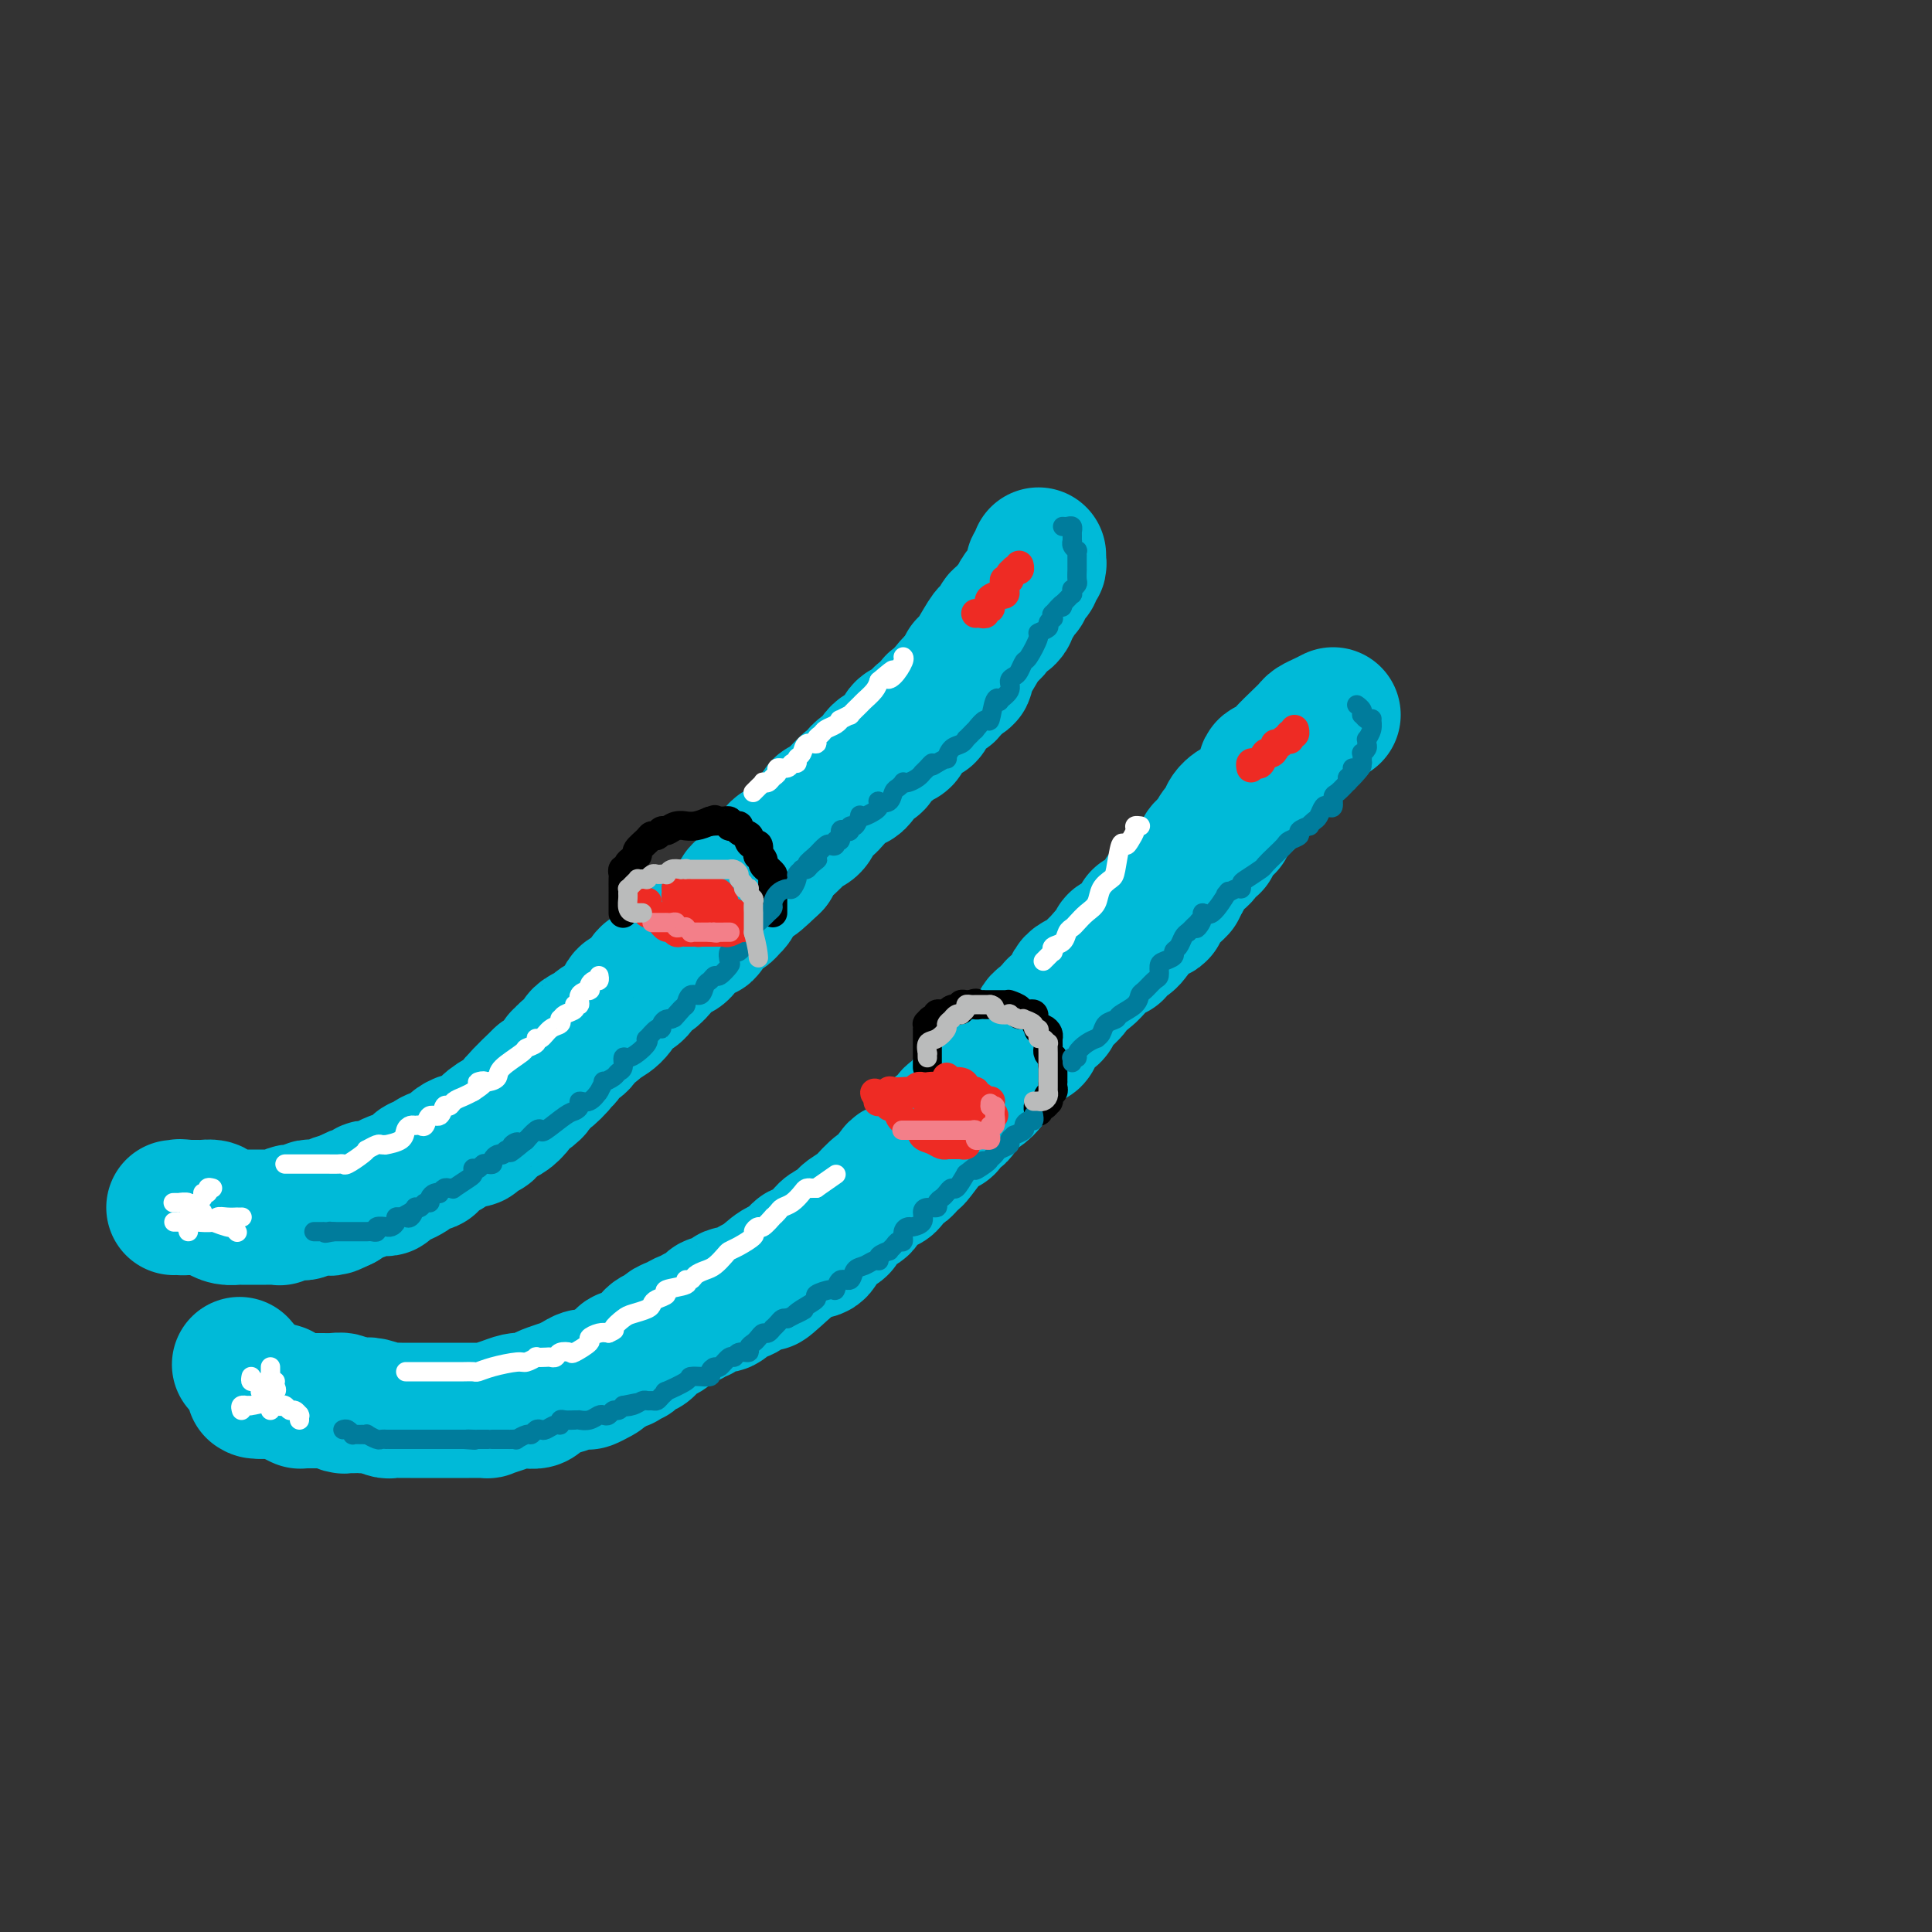 <svg viewBox='0 0 400 400' version='1.1' xmlns='http://www.w3.org/2000/svg' xmlns:xlink='http://www.w3.org/1999/xlink'><rect x="0" y="0" width="400" height="400" fill="#333333" stroke="none"/><g fill='none' stroke='#00BAD8' stroke-width='28' stroke-linecap='round' stroke-linejoin='round'><path d='M215,115c0.008,-0.081 0.016,-0.161 0,0c-0.016,0.161 -0.057,0.564 0,1c0.057,0.436 0.212,0.905 0,1c-0.212,0.095 -0.792,-0.183 -1,0c-0.208,0.183 -0.046,0.827 0,1c0.046,0.173 -0.025,-0.126 0,0c0.025,0.126 0.147,0.677 0,1c-0.147,0.323 -0.564,0.419 -1,1c-0.436,0.581 -0.891,1.647 -1,2c-0.109,0.353 0.129,-0.008 0,0c-0.129,0.008 -0.626,0.385 -1,1c-0.374,0.615 -0.625,1.470 -1,2c-0.375,0.530 -0.874,0.737 -1,1c-0.126,0.263 0.120,0.582 0,1c-0.120,0.418 -0.608,0.934 -1,1c-0.392,0.066 -0.690,-0.318 -1,0c-0.310,0.318 -0.633,1.340 -1,2c-0.367,0.660 -0.778,0.959 -1,1c-0.222,0.041 -0.255,-0.178 -1,1c-0.745,1.178 -2.203,3.751 -3,5c-0.797,1.249 -0.935,1.175 -1,1c-0.065,-0.175 -0.059,-0.449 0,0c0.059,0.449 0.170,1.621 0,2c-0.170,0.379 -0.620,-0.035 -1,0c-0.380,0.035 -0.690,0.517 -1,1'/><path d='M198,141c-2.825,4.219 -1.387,1.765 -1,1c0.387,-0.765 -0.277,0.158 -1,1c-0.723,0.842 -1.503,1.602 -2,2c-0.497,0.398 -0.709,0.435 -1,1c-0.291,0.565 -0.660,1.657 -1,2c-0.340,0.343 -0.652,-0.063 -1,0c-0.348,0.063 -0.732,0.594 -1,1c-0.268,0.406 -0.418,0.686 -1,1c-0.582,0.314 -1.594,0.662 -2,1c-0.406,0.338 -0.206,0.667 0,1c0.206,0.333 0.419,0.672 0,1c-0.419,0.328 -1.468,0.646 -2,1c-0.532,0.354 -0.546,0.743 -1,1c-0.454,0.257 -1.346,0.383 -2,1c-0.654,0.617 -1.068,1.725 -1,2c0.068,0.275 0.620,-0.283 0,0c-0.620,0.283 -2.410,1.405 -3,2c-0.590,0.595 0.021,0.661 0,1c-0.021,0.339 -0.674,0.951 -1,1c-0.326,0.049 -0.325,-0.464 -1,0c-0.675,0.464 -2.025,1.907 -3,3c-0.975,1.093 -1.575,1.837 -2,2c-0.425,0.163 -0.676,-0.256 -1,0c-0.324,0.256 -0.719,1.186 -1,2c-0.281,0.814 -0.446,1.512 -1,2c-0.554,0.488 -1.497,0.764 -2,1c-0.503,0.236 -0.566,0.431 -1,1c-0.434,0.569 -1.240,1.513 -2,2c-0.760,0.487 -1.474,0.516 -2,1c-0.526,0.484 -0.865,1.424 -1,2c-0.135,0.576 -0.068,0.788 0,1'/><path d='M160,179c-6.239,6.014 -2.837,2.049 -2,1c0.837,-1.049 -0.889,0.818 -2,2c-1.111,1.182 -1.605,1.678 -2,2c-0.395,0.322 -0.691,0.470 -1,1c-0.309,0.530 -0.630,1.442 -1,2c-0.370,0.558 -0.789,0.761 -1,1c-0.211,0.239 -0.214,0.515 -1,1c-0.786,0.485 -2.356,1.181 -3,2c-0.644,0.819 -0.361,1.763 -1,2c-0.639,0.237 -2.201,-0.232 -3,0c-0.799,0.232 -0.834,1.167 -1,2c-0.166,0.833 -0.463,1.565 -1,2c-0.537,0.435 -1.312,0.572 -2,1c-0.688,0.428 -1.287,1.148 -2,2c-0.713,0.852 -1.538,1.837 -2,2c-0.462,0.163 -0.559,-0.497 -1,0c-0.441,0.497 -1.225,2.150 -2,3c-0.775,0.850 -1.541,0.896 -2,1c-0.459,0.104 -0.613,0.265 -1,1c-0.387,0.735 -1.008,2.042 -2,3c-0.992,0.958 -2.354,1.565 -3,2c-0.646,0.435 -0.577,0.697 -1,1c-0.423,0.303 -1.338,0.645 -2,1c-0.662,0.355 -1.072,0.722 -1,1c0.072,0.278 0.625,0.468 0,1c-0.625,0.532 -2.426,1.408 -3,2c-0.574,0.592 0.081,0.902 0,1c-0.081,0.098 -0.898,-0.015 -1,0c-0.102,0.015 0.511,0.158 0,1c-0.511,0.842 -2.146,2.383 -3,3c-0.854,0.617 -0.927,0.308 -1,0'/><path d='M112,223c-7.853,7.440 -3.485,4.040 -2,3c1.485,-1.040 0.086,0.280 -1,1c-1.086,0.720 -1.858,0.841 -2,1c-0.142,0.159 0.346,0.357 0,1c-0.346,0.643 -1.525,1.730 -2,2c-0.475,0.270 -0.245,-0.278 -1,0c-0.755,0.278 -2.495,1.380 -3,2c-0.505,0.620 0.226,0.758 0,1c-0.226,0.242 -1.408,0.590 -2,1c-0.592,0.410 -0.595,0.884 -1,1c-0.405,0.116 -1.213,-0.124 -2,0c-0.787,0.124 -1.554,0.612 -2,1c-0.446,0.388 -0.571,0.678 -1,1c-0.429,0.322 -1.162,0.678 -2,1c-0.838,0.322 -1.782,0.611 -2,1c-0.218,0.389 0.288,0.879 0,1c-0.288,0.121 -1.371,-0.126 -2,0c-0.629,0.126 -0.803,0.625 -1,1c-0.197,0.375 -0.416,0.626 -1,1c-0.584,0.374 -1.533,0.871 -2,1c-0.467,0.129 -0.454,-0.109 -1,0c-0.546,0.109 -1.652,0.565 -2,1c-0.348,0.435 0.061,0.847 0,1c-0.061,0.153 -0.594,0.045 -1,0c-0.406,-0.045 -0.685,-0.027 -1,0c-0.315,0.027 -0.665,0.063 -1,0c-0.335,-0.063 -0.653,-0.224 -1,0c-0.347,0.224 -0.722,0.833 -1,1c-0.278,0.167 -0.460,-0.109 -1,0c-0.540,0.109 -1.440,0.603 -2,1c-0.560,0.397 -0.780,0.699 -1,1'/><path d='M71,249c-4.510,2.182 -1.786,0.637 -1,0c0.786,-0.637 -0.367,-0.367 -1,0c-0.633,0.367 -0.747,0.829 -1,1c-0.253,0.171 -0.645,0.050 -1,0c-0.355,-0.050 -0.674,-0.027 -1,0c-0.326,0.027 -0.661,0.060 -1,0c-0.339,-0.060 -0.683,-0.212 -1,0c-0.317,0.212 -0.609,0.788 -1,1c-0.391,0.212 -0.883,0.061 -1,0c-0.117,-0.061 0.141,-0.030 0,0c-0.141,0.030 -0.682,0.061 -1,0c-0.318,-0.061 -0.414,-0.212 -1,0c-0.586,0.212 -1.663,0.789 -2,1c-0.337,0.211 0.066,0.057 0,0c-0.066,-0.057 -0.600,-0.015 -1,0c-0.400,0.015 -0.666,0.004 -1,0c-0.334,-0.004 -0.737,-0.001 -1,0c-0.263,0.001 -0.386,0.000 -1,0c-0.614,-0.000 -1.720,-0.000 -2,0c-0.280,0.000 0.266,-0.000 0,0c-0.266,0.000 -1.345,0.001 -2,0c-0.655,-0.001 -0.886,-0.003 -1,0c-0.114,0.003 -0.109,0.011 0,0c0.109,-0.011 0.324,-0.041 0,0c-0.324,0.041 -1.185,0.155 -2,0c-0.815,-0.155 -1.583,-0.577 -2,-1c-0.417,-0.423 -0.483,-0.845 -1,-1c-0.517,-0.155 -1.485,-0.042 -2,0c-0.515,0.042 -0.576,0.012 -1,0c-0.424,-0.012 -1.212,-0.006 -2,0'/><path d='M39,250c-3.101,-0.309 -1.353,-0.083 -1,0c0.353,0.083 -0.689,0.022 -1,0c-0.311,-0.022 0.109,-0.006 0,0c-0.109,0.006 -0.745,0.002 -1,0c-0.255,-0.002 -0.127,-0.001 0,0'/><path d='M276,148c-0.639,0.329 -1.277,0.658 -2,1c-0.723,0.342 -1.530,0.697 -2,1c-0.470,0.303 -0.604,0.553 -1,1c-0.396,0.447 -1.055,1.089 -2,2c-0.945,0.911 -2.176,2.091 -3,3c-0.824,0.909 -1.242,1.549 -2,2c-0.758,0.451 -1.857,0.715 -2,1c-0.143,0.285 0.670,0.592 0,2c-0.670,1.408 -2.822,3.915 -4,5c-1.178,1.085 -1.381,0.746 -2,1c-0.619,0.254 -1.653,1.101 -2,2c-0.347,0.899 -0.006,1.849 0,2c0.006,0.151 -0.323,-0.496 -1,0c-0.677,0.496 -1.702,2.136 -2,3c-0.298,0.864 0.131,0.953 0,1c-0.131,0.047 -0.822,0.054 -1,0c-0.178,-0.054 0.159,-0.168 0,0c-0.159,0.168 -0.812,0.619 -1,1c-0.188,0.381 0.091,0.692 0,1c-0.091,0.308 -0.550,0.612 -1,1c-0.450,0.388 -0.891,0.861 -1,1c-0.109,0.139 0.115,-0.056 0,0c-0.115,0.056 -0.569,0.361 -1,1c-0.431,0.639 -0.837,1.611 -1,2c-0.163,0.389 -0.081,0.194 0,0'/><path d='M245,182c-4.912,5.646 -1.693,2.760 -1,2c0.693,-0.760 -1.142,0.604 -2,1c-0.858,0.396 -0.740,-0.177 -1,0c-0.260,0.177 -0.897,1.105 -1,2c-0.103,0.895 0.327,1.759 0,2c-0.327,0.241 -1.410,-0.140 -2,0c-0.590,0.140 -0.685,0.802 -1,1c-0.315,0.198 -0.848,-0.068 -1,0c-0.152,0.068 0.079,0.471 0,1c-0.079,0.529 -0.468,1.183 -1,2c-0.532,0.817 -1.207,1.795 -2,2c-0.793,0.205 -1.703,-0.364 -2,0c-0.297,0.364 0.020,1.659 0,2c-0.020,0.341 -0.376,-0.274 -1,0c-0.624,0.274 -1.516,1.436 -2,2c-0.484,0.564 -0.559,0.531 -1,1c-0.441,0.469 -1.249,1.439 -2,2c-0.751,0.561 -1.444,0.714 -2,1c-0.556,0.286 -0.976,0.707 -1,1c-0.024,0.293 0.349,0.460 0,1c-0.349,0.540 -1.421,1.454 -2,2c-0.579,0.546 -0.666,0.723 -1,1c-0.334,0.277 -0.917,0.655 -1,1c-0.083,0.345 0.333,0.656 0,1c-0.333,0.344 -1.414,0.721 -2,1c-0.586,0.279 -0.676,0.460 -1,1c-0.324,0.540 -0.882,1.440 -1,2c-0.118,0.560 0.206,0.779 0,1c-0.206,0.221 -0.940,0.444 -2,1c-1.060,0.556 -2.446,1.445 -3,2c-0.554,0.555 -0.277,0.778 0,1'/><path d='M209,219c-5.682,6.140 -1.889,2.988 -1,2c0.889,-0.988 -1.128,0.186 -2,1c-0.872,0.814 -0.601,1.268 -1,2c-0.399,0.732 -1.469,1.741 -2,2c-0.531,0.259 -0.523,-0.234 -1,0c-0.477,0.234 -1.438,1.195 -2,2c-0.562,0.805 -0.724,1.456 -1,2c-0.276,0.544 -0.666,0.982 -1,1c-0.334,0.018 -0.611,-0.383 -1,0c-0.389,0.383 -0.888,1.552 -1,2c-0.112,0.448 0.163,0.175 0,0c-0.163,-0.175 -0.765,-0.253 -2,1c-1.235,1.253 -3.104,3.838 -4,5c-0.896,1.162 -0.817,0.902 -1,1c-0.183,0.098 -0.626,0.555 -1,1c-0.374,0.445 -0.679,0.876 -1,1c-0.321,0.124 -0.657,-0.061 -1,0c-0.343,0.061 -0.692,0.369 -1,1c-0.308,0.631 -0.576,1.586 -1,2c-0.424,0.414 -1.003,0.287 -2,1c-0.997,0.713 -2.413,2.267 -3,3c-0.587,0.733 -0.346,0.643 -1,1c-0.654,0.357 -2.203,1.159 -3,2c-0.797,0.841 -0.841,1.722 -1,2c-0.159,0.278 -0.431,-0.045 -1,0c-0.569,0.045 -1.433,0.459 -2,1c-0.567,0.541 -0.837,1.208 -1,2c-0.163,0.792 -0.219,1.707 -1,2c-0.781,0.293 -2.287,-0.037 -3,0c-0.713,0.037 -0.632,0.439 -1,1c-0.368,0.561 -1.184,1.280 -2,2'/><path d='M163,262c-7.477,6.851 -3.168,2.479 -2,1c1.168,-1.479 -0.803,-0.066 -2,1c-1.197,1.066 -1.620,1.786 -2,2c-0.380,0.214 -0.717,-0.079 -1,0c-0.283,0.079 -0.514,0.529 -1,1c-0.486,0.471 -1.228,0.961 -2,1c-0.772,0.039 -1.572,-0.374 -2,0c-0.428,0.374 -0.482,1.535 -1,2c-0.518,0.465 -1.501,0.234 -2,0c-0.499,-0.234 -0.514,-0.470 -1,0c-0.486,0.470 -1.442,1.646 -2,2c-0.558,0.354 -0.717,-0.113 -1,0c-0.283,0.113 -0.688,0.805 -1,1c-0.312,0.195 -0.530,-0.106 -1,0c-0.470,0.106 -1.191,0.620 -2,1c-0.809,0.380 -1.704,0.628 -2,1c-0.296,0.372 0.007,0.869 0,1c-0.007,0.131 -0.326,-0.106 -1,0c-0.674,0.106 -1.704,0.553 -2,1c-0.296,0.447 0.142,0.894 0,1c-0.142,0.106 -0.864,-0.129 -1,0c-0.136,0.129 0.314,0.622 0,1c-0.314,0.378 -1.391,0.641 -2,1c-0.609,0.359 -0.750,0.813 -1,1c-0.250,0.187 -0.609,0.106 -1,0c-0.391,-0.106 -0.815,-0.235 -1,0c-0.185,0.235 -0.132,0.836 0,1c0.132,0.164 0.343,-0.110 0,0c-0.343,0.110 -1.241,0.603 -2,1c-0.759,0.397 -1.380,0.699 -2,1'/><path d='M125,284c-6.071,3.627 -2.248,1.694 -1,1c1.248,-0.694 -0.080,-0.148 -1,0c-0.920,0.148 -1.433,-0.101 -2,0c-0.567,0.101 -1.188,0.552 -2,1c-0.812,0.448 -1.813,0.894 -2,1c-0.187,0.106 0.441,-0.129 0,0c-0.441,0.129 -1.952,0.622 -3,1c-1.048,0.378 -1.634,0.640 -2,1c-0.366,0.360 -0.513,0.818 -1,1c-0.487,0.182 -1.316,0.087 -2,0c-0.684,-0.087 -1.223,-0.167 -2,0c-0.777,0.167 -1.791,0.581 -3,1c-1.209,0.419 -2.613,0.844 -3,1c-0.387,0.156 0.243,0.042 0,0c-0.243,-0.042 -1.360,-0.011 -2,0c-0.640,0.011 -0.803,0.003 -1,0c-0.197,-0.003 -0.427,-0.001 -1,0c-0.573,0.001 -1.487,0.000 -2,0c-0.513,-0.000 -0.624,-0.000 -1,0c-0.376,0.000 -1.018,0.000 -2,0c-0.982,-0.000 -2.305,0.000 -3,0c-0.695,-0.000 -0.764,-0.000 -1,0c-0.236,0.000 -0.639,0.000 -1,0c-0.361,-0.000 -0.678,-0.000 -1,0c-0.322,0.000 -0.648,0.001 -1,0c-0.352,-0.001 -0.731,-0.004 -1,0c-0.269,0.004 -0.428,0.015 -1,0c-0.572,-0.015 -1.555,-0.056 -2,0c-0.445,0.056 -0.351,0.207 -1,0c-0.649,-0.207 -2.043,-0.774 -3,-1c-0.957,-0.226 -1.479,-0.113 -2,0'/><path d='M75,291c-4.433,-0.150 -2.515,-0.026 -2,0c0.515,0.026 -0.372,-0.046 -1,0c-0.628,0.046 -0.995,0.208 -1,0c-0.005,-0.208 0.353,-0.788 0,-1c-0.353,-0.212 -1.418,-0.057 -2,0c-0.582,0.057 -0.681,0.015 -1,0c-0.319,-0.015 -0.859,-0.004 -1,0c-0.141,0.004 0.117,0.001 0,0c-0.117,-0.001 -0.609,-0.000 -1,0c-0.391,0.000 -0.679,-0.000 -1,0c-0.321,0.000 -0.673,0.001 -1,0c-0.327,-0.001 -0.629,-0.003 -1,0c-0.371,0.003 -0.811,0.011 -1,0c-0.189,-0.011 -0.128,-0.041 0,0c0.128,0.041 0.323,0.155 0,0c-0.323,-0.155 -1.162,-0.577 -2,-1c-0.838,-0.423 -1.674,-0.845 -2,-1c-0.326,-0.155 -0.143,-0.041 0,0c0.143,0.041 0.246,0.011 0,0c-0.246,-0.011 -0.840,-0.003 -1,0c-0.160,0.003 0.115,0.001 0,0c-0.115,-0.001 -0.619,-0.000 -1,0c-0.381,0.000 -0.638,0.000 -1,0c-0.362,-0.000 -0.828,-0.000 -1,0c-0.172,0.000 -0.049,0.000 0,0c0.049,-0.000 0.025,-0.000 0,0'/><path d='M54,288c-3.175,-0.463 -0.613,-0.121 0,0c0.613,0.121 -0.722,0.022 -1,0c-0.278,-0.022 0.502,0.032 0,-1c-0.502,-1.032 -2.286,-3.152 -3,-4c-0.714,-0.848 -0.357,-0.424 0,0'/></g>
<g fill='none' stroke='#000000' stroke-width='6' stroke-linecap='round' stroke-linejoin='round'><path d='M129,189c0.000,0.089 0.000,0.178 0,0c-0.000,-0.178 -0.000,-0.621 0,-1c0.000,-0.379 0.000,-0.692 0,-1c-0.000,-0.308 -0.000,-0.611 0,-1c0.000,-0.389 0.000,-0.863 0,-1c-0.000,-0.137 -0.001,0.065 0,0c0.001,-0.065 0.004,-0.395 0,-1c-0.004,-0.605 -0.016,-1.486 0,-2c0.016,-0.514 0.059,-0.663 0,-1c-0.059,-0.337 -0.222,-0.864 0,-1c0.222,-0.136 0.828,0.119 1,0c0.172,-0.119 -0.091,-0.613 0,-1c0.091,-0.387 0.535,-0.668 1,-1c0.465,-0.332 0.951,-0.715 1,-1c0.049,-0.285 -0.337,-0.473 0,-1c0.337,-0.527 1.399,-1.394 2,-2c0.601,-0.606 0.741,-0.951 1,-1c0.259,-0.049 0.638,0.197 1,0c0.362,-0.197 0.709,-0.838 1,-1c0.291,-0.162 0.528,0.153 1,0c0.472,-0.153 1.179,-0.776 2,-1c0.821,-0.224 1.756,-0.050 2,0c0.244,0.050 -0.204,-0.025 0,0c0.204,0.025 1.058,0.150 2,0c0.942,-0.150 1.971,-0.575 3,-1'/><path d='M147,170c1.984,-0.619 0.445,-0.167 0,0c-0.445,0.167 0.206,0.048 1,0c0.794,-0.048 1.732,-0.027 2,0c0.268,0.027 -0.134,0.059 0,0c0.134,-0.059 0.804,-0.209 1,0c0.196,0.209 -0.083,0.777 0,1c0.083,0.223 0.529,0.101 1,0c0.471,-0.101 0.966,-0.180 1,0c0.034,0.180 -0.394,0.621 0,1c0.394,0.379 1.608,0.698 2,1c0.392,0.302 -0.040,0.588 0,1c0.040,0.412 0.551,0.951 1,1c0.449,0.049 0.837,-0.390 1,0c0.163,0.390 0.100,1.611 0,2c-0.100,0.389 -0.238,-0.054 0,0c0.238,0.054 0.852,0.606 1,1c0.148,0.394 -0.171,0.629 0,1c0.171,0.371 0.830,0.878 1,1c0.170,0.122 -0.151,-0.140 0,0c0.151,0.140 0.772,0.683 1,1c0.228,0.317 0.061,0.410 0,1c-0.061,0.590 -0.016,1.678 0,2c0.016,0.322 0.004,-0.121 0,0c-0.004,0.121 -0.001,0.806 0,1c0.001,0.194 0.000,-0.103 0,0c-0.000,0.103 -0.000,0.605 0,1c0.000,0.395 0.000,0.683 0,1c-0.000,0.317 -0.000,0.662 0,1c0.000,0.338 0.000,0.669 0,1'/><path d='M192,221c0.000,-0.343 0.000,-0.687 0,-1c-0.000,-0.313 -0.000,-0.596 0,-1c0.000,-0.404 0.000,-0.931 0,-1c-0.000,-0.069 -0.000,0.319 0,0c0.000,-0.319 0.000,-1.343 0,-2c-0.000,-0.657 -0.000,-0.945 0,-1c0.000,-0.055 0.000,0.125 0,0c-0.000,-0.125 -0.001,-0.554 0,-1c0.001,-0.446 0.003,-0.908 0,-1c-0.003,-0.092 -0.011,0.187 0,0c0.011,-0.187 0.041,-0.838 0,-1c-0.041,-0.162 -0.152,0.167 0,0c0.152,-0.167 0.566,-0.830 1,-1c0.434,-0.170 0.886,0.151 1,0c0.114,-0.151 -0.110,-0.776 0,-1c0.110,-0.224 0.554,-0.046 1,0c0.446,0.046 0.894,-0.039 1,0c0.106,0.039 -0.130,0.203 0,0c0.130,-0.203 0.626,-0.772 1,-1c0.374,-0.228 0.625,-0.113 1,0c0.375,0.113 0.874,0.226 1,0c0.126,-0.226 -0.120,-0.792 0,-1c0.120,-0.208 0.606,-0.060 1,0c0.394,0.060 0.697,0.030 1,0'/><path d='M201,208c1.571,-0.619 0.998,-0.166 1,0c0.002,0.166 0.578,0.044 1,0c0.422,-0.044 0.690,-0.012 1,0c0.310,0.012 0.661,0.003 1,0c0.339,-0.003 0.666,-0.001 1,0c0.334,0.001 0.676,-0.001 1,0c0.324,0.001 0.630,0.003 1,0c0.370,-0.003 0.802,-0.011 1,0c0.198,0.011 0.161,0.041 0,0c-0.161,-0.041 -0.447,-0.154 0,0c0.447,0.154 1.626,0.576 2,1c0.374,0.424 -0.058,0.849 0,1c0.058,0.151 0.604,0.027 1,0c0.396,-0.027 0.641,0.043 1,0c0.359,-0.043 0.832,-0.200 1,0c0.168,0.200 0.030,0.758 0,1c-0.030,0.242 0.047,0.169 0,0c-0.047,-0.169 -0.219,-0.435 0,0c0.219,0.435 0.829,1.570 1,2c0.171,0.430 -0.098,0.154 0,0c0.098,-0.154 0.562,-0.186 1,0c0.438,0.186 0.849,0.589 1,1c0.151,0.411 0.041,0.831 0,1c-0.041,0.169 -0.012,0.087 0,0c0.012,-0.087 0.006,-0.178 0,0c-0.006,0.178 -0.012,0.625 0,1c0.012,0.375 0.042,0.678 0,1c-0.042,0.322 -0.155,0.663 0,1c0.155,0.337 0.577,0.668 1,1'/><path d='M218,219c0.619,1.551 0.166,0.927 0,1c-0.166,0.073 -0.044,0.842 0,1c0.044,0.158 0.012,-0.294 0,0c-0.012,0.294 -0.002,1.336 0,2c0.002,0.664 -0.003,0.951 0,1c0.003,0.049 0.015,-0.141 0,0c-0.015,0.141 -0.056,0.611 0,1c0.056,0.389 0.208,0.697 0,1c-0.208,0.303 -0.778,0.602 -1,1c-0.222,0.398 -0.098,0.895 0,1c0.098,0.105 0.170,-0.182 0,0c-0.170,0.182 -0.581,0.833 -1,1c-0.419,0.167 -0.844,-0.151 -1,0c-0.156,0.151 -0.042,0.771 0,1c0.042,0.229 0.012,0.065 0,0c-0.012,-0.065 -0.006,-0.033 0,0'/></g>
<g fill='none' stroke='#FFFFFF' stroke-width='4' stroke-linecap='round' stroke-linejoin='round'><path d='M52,285c-0.083,0.445 -0.167,0.890 0,1c0.167,0.110 0.584,-0.116 1,0c0.416,0.116 0.833,0.575 1,1c0.167,0.425 0.086,0.817 0,1c-0.086,0.183 -0.177,0.158 0,0c0.177,-0.158 0.621,-0.448 1,0c0.379,0.448 0.693,1.636 1,2c0.307,0.364 0.607,-0.095 1,0c0.393,0.095 0.879,0.742 1,1c0.121,0.258 -0.121,0.125 0,0c0.121,-0.125 0.607,-0.244 1,0c0.393,0.244 0.694,0.849 1,1c0.306,0.151 0.618,-0.152 1,0c0.382,0.152 0.834,0.759 1,1c0.166,0.241 0.044,0.116 0,0c-0.044,-0.116 -0.012,-0.224 0,0c0.012,0.224 0.003,0.778 0,1c-0.003,0.222 -0.002,0.111 0,0'/><path d='M50,292c-0.123,-0.422 -0.246,-0.845 0,-1c0.246,-0.155 0.863,-0.043 1,0c0.137,0.043 -0.204,0.018 0,0c0.204,-0.018 0.952,-0.028 1,0c0.048,0.028 -0.604,0.096 0,0c0.604,-0.096 2.463,-0.355 3,-1c0.537,-0.645 -0.248,-1.676 0,-2c0.248,-0.324 1.530,0.057 2,0c0.470,-0.057 0.126,-0.554 0,-1c-0.126,-0.446 -0.036,-0.842 0,-1c0.036,-0.158 0.018,-0.079 0,0'/><path d='M56,283c0.000,0.295 0.000,0.590 0,1c0.000,0.410 0.000,0.936 0,1c0.000,0.064 0.000,-0.333 0,0c-0.000,0.333 0.000,1.394 0,2c0.000,0.606 -0.000,0.755 0,1c0.000,0.245 0.000,0.587 0,1c0.000,0.413 0.000,0.899 0,1c0.000,0.101 -0.000,-0.183 0,0c0.000,0.183 -0.000,0.833 0,1c0.000,0.167 0.000,-0.147 0,0c-0.000,0.147 0.000,0.756 0,1c0.000,0.244 0.000,0.122 0,0'/><path d='M36,249c-0.130,0.002 -0.259,0.005 0,0c0.259,-0.005 0.908,-0.016 1,0c0.092,0.016 -0.373,0.060 0,0c0.373,-0.060 1.584,-0.225 2,0c0.416,0.225 0.039,0.839 0,1c-0.039,0.161 0.262,-0.129 1,0c0.738,0.129 1.914,0.679 2,1c0.086,0.321 -0.919,0.412 0,1c0.919,0.588 3.762,1.673 5,2c1.238,0.327 0.872,-0.104 1,0c0.128,0.104 0.751,0.744 1,1c0.249,0.256 0.125,0.128 0,0'/><path d='M44,246c-0.458,-0.118 -0.915,-0.236 -1,0c-0.085,0.236 0.203,0.825 0,1c-0.203,0.175 -0.895,-0.066 -1,0c-0.105,0.066 0.378,0.438 0,1c-0.378,0.562 -1.618,1.313 -2,2c-0.382,0.687 0.094,1.308 0,2c-0.094,0.692 -0.757,1.453 -1,2c-0.243,0.547 -0.065,0.878 0,1c0.065,0.122 0.019,0.035 0,0c-0.019,-0.035 -0.009,-0.017 0,0'/><path d='M36,253c0.512,0.001 1.023,0.001 1,0c-0.023,-0.001 -0.582,-0.004 0,0c0.582,0.004 2.305,0.015 3,0c0.695,-0.015 0.362,-0.057 1,0c0.638,0.057 2.247,0.211 3,0c0.753,-0.211 0.650,-0.789 1,-1c0.350,-0.211 1.152,-0.057 2,0c0.848,0.057 1.743,0.015 2,0c0.257,-0.015 -0.123,-0.004 0,0c0.123,0.004 0.749,0.001 1,0c0.251,-0.001 0.125,-0.001 0,0'/></g>
<g fill='none' stroke='#007C9C' stroke-width='4' stroke-linecap='round' stroke-linejoin='round'><path d='M71,296c0.304,-0.113 0.607,-0.226 1,0c0.393,0.226 0.875,0.793 1,1c0.125,0.207 -0.106,0.056 0,0c0.106,-0.056 0.548,-0.016 1,0c0.452,0.016 0.912,0.008 1,0c0.088,-0.008 -0.198,-0.016 0,0c0.198,0.016 0.880,0.057 1,0c0.120,-0.057 -0.322,-0.211 0,0c0.322,0.211 1.409,0.789 2,1c0.591,0.211 0.688,0.057 1,0c0.312,-0.057 0.839,-0.015 1,0c0.161,0.015 -0.045,0.004 0,0c0.045,-0.004 0.342,-0.001 1,0c0.658,0.001 1.678,0.000 2,0c0.322,-0.000 -0.054,-0.000 0,0c0.054,0.000 0.539,0.000 1,0c0.461,-0.000 0.897,-0.000 1,0c0.103,0.000 -0.126,0.000 0,0c0.126,-0.000 0.608,-0.000 1,0c0.392,0.000 0.693,0.000 1,0c0.307,-0.000 0.621,-0.000 1,0c0.379,0.000 0.822,0.000 1,0c0.178,-0.000 0.089,-0.000 0,0c-0.089,0.000 -0.179,0.000 0,0c0.179,-0.000 0.627,-0.000 1,0c0.373,0.000 0.672,0.000 1,0c0.328,-0.000 0.684,-0.000 1,0c0.316,0.000 0.593,0.000 1,0c0.407,-0.000 0.944,-0.000 1,0c0.056,0.000 -0.370,0.000 0,0c0.370,-0.000 1.534,-0.000 2,0c0.466,0.000 0.233,0.000 0,0'/><path d='M96,298c4.052,0.309 1.680,0.083 1,0c-0.680,-0.083 0.330,-0.022 1,0c0.670,0.022 1.001,0.006 1,0c-0.001,-0.006 -0.333,-0.002 0,0c0.333,0.002 1.332,0.000 2,0c0.668,-0.000 1.005,-0.000 1,0c-0.005,0.000 -0.351,-0.000 0,0c0.351,0.000 1.399,0.001 2,0c0.601,-0.001 0.756,-0.004 1,0c0.244,0.004 0.576,0.016 1,0c0.424,-0.016 0.940,-0.061 1,0c0.060,0.061 -0.334,0.226 0,0c0.334,-0.226 1.398,-0.844 2,-1c0.602,-0.156 0.742,0.150 1,0c0.258,-0.150 0.633,-0.757 1,-1c0.367,-0.243 0.725,-0.121 1,0c0.275,0.121 0.468,0.243 1,0c0.532,-0.243 1.403,-0.850 2,-1c0.597,-0.150 0.921,0.156 1,0c0.079,-0.156 -0.085,-0.774 0,-1c0.085,-0.226 0.421,-0.060 1,0c0.579,0.060 1.402,0.012 2,0c0.598,-0.012 0.972,0.011 1,0c0.028,-0.011 -0.291,-0.054 0,0c0.291,0.054 1.191,0.207 2,0c0.809,-0.207 1.526,-0.773 2,-1c0.474,-0.227 0.704,-0.116 1,0c0.296,0.116 0.657,0.237 1,0c0.343,-0.237 0.669,-0.833 1,-1c0.331,-0.167 0.666,0.095 1,0c0.334,-0.095 0.667,-0.548 1,-1'/><path d='M129,291c5.300,-1.099 2.050,-0.347 1,0c-1.050,0.347 0.100,0.290 1,0c0.900,-0.290 1.550,-0.812 2,-1c0.450,-0.188 0.700,-0.040 1,0c0.300,0.040 0.651,-0.026 1,0c0.349,0.026 0.697,0.144 1,0c0.303,-0.144 0.562,-0.550 1,-1c0.438,-0.450 1.054,-0.944 1,-1c-0.054,-0.056 -0.777,0.324 0,0c0.777,-0.324 3.053,-1.354 4,-2c0.947,-0.646 0.564,-0.908 1,-1c0.436,-0.092 1.689,-0.015 2,0c0.311,0.015 -0.321,-0.032 0,0c0.321,0.032 1.595,0.144 2,0c0.405,-0.144 -0.060,-0.545 0,-1c0.060,-0.455 0.645,-0.963 1,-1c0.355,-0.037 0.481,0.397 1,0c0.519,-0.397 1.431,-1.626 2,-2c0.569,-0.374 0.797,0.107 1,0c0.203,-0.107 0.383,-0.802 1,-1c0.617,-0.198 1.671,0.101 2,0c0.329,-0.101 -0.067,-0.600 0,-1c0.067,-0.400 0.596,-0.700 1,-1c0.404,-0.300 0.682,-0.602 1,-1c0.318,-0.398 0.677,-0.894 1,-1c0.323,-0.106 0.611,0.178 1,0c0.389,-0.178 0.878,-0.818 1,-1c0.122,-0.182 -0.122,0.096 0,0c0.122,-0.096 0.610,-0.564 1,-1c0.390,-0.436 0.683,-0.839 1,-1c0.317,-0.161 0.659,-0.081 1,0'/><path d='M163,273c5.704,-2.980 2.964,-1.430 2,-1c-0.964,0.430 -0.154,-0.261 1,-1c1.154,-0.739 2.651,-1.527 3,-2c0.349,-0.473 -0.449,-0.633 0,-1c0.449,-0.367 2.147,-0.942 3,-1c0.853,-0.058 0.861,0.402 1,0c0.139,-0.402 0.408,-1.667 1,-2c0.592,-0.333 1.508,0.265 2,0c0.492,-0.265 0.561,-1.394 1,-2c0.439,-0.606 1.250,-0.688 2,-1c0.750,-0.312 1.440,-0.853 2,-1c0.560,-0.147 0.990,0.102 1,0c0.010,-0.102 -0.401,-0.553 0,-1c0.401,-0.447 1.614,-0.888 2,-1c0.386,-0.112 -0.055,0.107 0,0c0.055,-0.107 0.607,-0.540 1,-1c0.393,-0.460 0.629,-0.946 1,-1c0.371,-0.054 0.878,0.323 1,0c0.122,-0.323 -0.139,-1.347 0,-2c0.139,-0.653 0.680,-0.935 1,-1c0.320,-0.065 0.419,0.089 1,0c0.581,-0.089 1.643,-0.419 2,-1c0.357,-0.581 0.008,-1.413 0,-2c-0.008,-0.587 0.327,-0.931 1,-1c0.673,-0.069 1.686,0.135 2,0c0.314,-0.135 -0.071,-0.608 0,-1c0.071,-0.392 0.599,-0.702 1,-1c0.401,-0.298 0.674,-0.585 1,-1c0.326,-0.415 0.703,-0.958 1,-1c0.297,-0.042 0.513,0.417 1,0c0.487,-0.417 1.243,-1.708 2,-3'/><path d='M200,243c6.068,-4.820 2.738,-1.869 2,-1c-0.738,0.869 1.117,-0.345 2,-1c0.883,-0.655 0.796,-0.753 1,-1c0.204,-0.247 0.700,-0.645 1,-1c0.300,-0.355 0.404,-0.669 1,-1c0.596,-0.331 1.684,-0.680 2,-1c0.316,-0.320 -0.140,-0.610 0,-1c0.140,-0.390 0.878,-0.879 1,-1c0.122,-0.121 -0.370,0.126 0,0c0.370,-0.126 1.602,-0.626 2,-1c0.398,-0.374 -0.037,-0.622 0,-1c0.037,-0.378 0.546,-0.886 1,-1c0.454,-0.114 0.854,0.165 1,0c0.146,-0.165 0.039,-0.775 0,-1c-0.039,-0.225 -0.011,-0.064 0,0c0.011,0.064 0.006,0.032 0,0'/><path d='M222,220c0.002,-0.422 0.005,-0.845 0,-1c-0.005,-0.155 -0.017,-0.044 0,0c0.017,0.044 0.063,0.019 0,0c-0.063,-0.019 -0.233,-0.033 0,0c0.233,0.033 0.871,0.115 1,0c0.129,-0.115 -0.249,-0.425 0,-1c0.249,-0.575 1.126,-1.415 2,-2c0.874,-0.585 1.744,-0.916 2,-1c0.256,-0.084 -0.102,0.080 0,0c0.102,-0.080 0.665,-0.405 1,-1c0.335,-0.595 0.443,-1.459 1,-2c0.557,-0.541 1.563,-0.760 2,-1c0.437,-0.240 0.306,-0.502 1,-1c0.694,-0.498 2.214,-1.232 3,-2c0.786,-0.768 0.837,-1.572 1,-2c0.163,-0.428 0.438,-0.482 1,-1c0.562,-0.518 1.412,-1.501 2,-2c0.588,-0.499 0.913,-0.515 1,-1c0.087,-0.485 -0.065,-1.438 0,-2c0.065,-0.562 0.346,-0.732 1,-1c0.654,-0.268 1.681,-0.635 2,-1c0.319,-0.365 -0.069,-0.727 0,-1c0.069,-0.273 0.596,-0.458 1,-1c0.404,-0.542 0.687,-1.441 1,-2c0.313,-0.559 0.657,-0.780 1,-1'/><path d='M246,193c4.183,-4.353 2.642,-1.737 2,-1c-0.642,0.737 -0.385,-0.406 0,-1c0.385,-0.594 0.899,-0.639 1,-1c0.101,-0.361 -0.209,-1.038 0,-1c0.209,0.038 0.938,0.791 2,0c1.062,-0.791 2.456,-3.125 3,-4c0.544,-0.875 0.236,-0.290 0,0c-0.236,0.290 -0.402,0.286 0,0c0.402,-0.286 1.372,-0.854 2,-1c0.628,-0.146 0.913,0.130 1,0c0.087,-0.130 -0.024,-0.668 0,-1c0.024,-0.332 0.181,-0.460 1,-1c0.819,-0.540 2.298,-1.493 3,-2c0.702,-0.507 0.627,-0.570 1,-1c0.373,-0.430 1.194,-1.228 2,-2c0.806,-0.772 1.597,-1.517 2,-2c0.403,-0.483 0.419,-0.703 1,-1c0.581,-0.297 1.728,-0.671 2,-1c0.272,-0.329 -0.331,-0.612 0,-1c0.331,-0.388 1.594,-0.882 2,-1c0.406,-0.118 -0.046,0.140 0,0c0.046,-0.140 0.591,-0.677 1,-1c0.409,-0.323 0.684,-0.434 1,-1c0.316,-0.566 0.675,-1.589 1,-2c0.325,-0.411 0.616,-0.209 1,0c0.384,0.209 0.859,0.425 1,0c0.141,-0.425 -0.053,-1.489 0,-2c0.053,-0.511 0.355,-0.467 1,-1c0.645,-0.533 1.635,-1.644 2,-2c0.365,-0.356 0.104,0.041 0,0c-0.104,-0.041 -0.052,-0.521 0,-1'/><path d='M279,161c5.328,-4.907 2.149,-1.175 1,0c-1.149,1.175 -0.270,-0.208 0,-1c0.270,-0.792 -0.071,-0.995 0,-1c0.071,-0.005 0.555,0.187 1,0c0.445,-0.187 0.850,-0.753 1,-1c0.150,-0.247 0.044,-0.174 0,0c-0.044,0.174 -0.026,0.450 0,0c0.026,-0.450 0.060,-1.627 0,-2c-0.060,-0.373 -0.213,0.059 0,0c0.213,-0.059 0.793,-0.610 1,-1c0.207,-0.390 0.041,-0.620 0,-1c-0.041,-0.380 0.042,-0.911 0,-1c-0.042,-0.089 -0.210,0.264 0,0c0.210,-0.264 0.799,-1.147 1,-2c0.201,-0.853 0.015,-1.678 0,-2c-0.015,-0.322 0.141,-0.142 0,0c-0.141,0.142 -0.577,0.244 -1,0c-0.423,-0.244 -0.832,-0.836 -1,-1c-0.168,-0.164 -0.097,0.100 0,0c0.097,-0.100 0.218,-0.566 0,-1c-0.218,-0.434 -0.777,-0.838 -1,-1c-0.223,-0.162 -0.112,-0.081 0,0'/><path d='M220,109c0.309,0.032 0.619,0.064 1,0c0.381,-0.064 0.834,-0.223 1,0c0.166,0.223 0.045,0.830 0,1c-0.045,0.170 -0.013,-0.095 0,0c0.013,0.095 0.007,0.551 0,1c-0.007,0.449 -0.016,0.890 0,1c0.016,0.110 0.057,-0.110 0,0c-0.057,0.110 -0.211,0.550 0,1c0.211,0.450 0.789,0.908 1,1c0.211,0.092 0.057,-0.183 0,0c-0.057,0.183 -0.015,0.824 0,1c0.015,0.176 0.004,-0.112 0,0c-0.004,0.112 -0.001,0.625 0,1c0.001,0.375 0.001,0.611 0,1c-0.001,0.389 -0.004,0.931 0,1c0.004,0.069 0.015,-0.337 0,0c-0.015,0.337 -0.057,1.415 0,2c0.057,0.585 0.212,0.678 0,1c-0.212,0.322 -0.792,0.874 -1,1c-0.208,0.126 -0.045,-0.173 0,0c0.045,0.173 -0.029,0.820 0,1c0.029,0.180 0.162,-0.105 0,0c-0.162,0.105 -0.618,0.602 -1,1c-0.382,0.398 -0.691,0.699 -1,1'/><path d='M220,125c-0.342,1.576 0.302,0.015 0,0c-0.302,-0.015 -1.549,1.516 -2,2c-0.451,0.484 -0.105,-0.078 0,0c0.105,0.078 -0.033,0.795 0,1c0.033,0.205 0.235,-0.103 0,0c-0.235,0.103 -0.907,0.617 -1,1c-0.093,0.383 0.393,0.637 0,1c-0.393,0.363 -1.663,0.836 -2,1c-0.337,0.164 0.261,0.019 0,1c-0.261,0.981 -1.381,3.088 -2,4c-0.619,0.912 -0.738,0.628 -1,1c-0.262,0.372 -0.666,1.399 -1,2c-0.334,0.601 -0.596,0.775 -1,1c-0.404,0.225 -0.948,0.501 -1,1c-0.052,0.499 0.389,1.221 0,2c-0.389,0.779 -1.609,1.614 -2,2c-0.391,0.386 0.045,0.321 0,0c-0.045,-0.321 -0.572,-0.900 -1,0c-0.428,0.900 -0.759,3.277 -1,4c-0.241,0.723 -0.394,-0.209 -1,0c-0.606,0.209 -1.664,1.558 -2,2c-0.336,0.442 0.052,-0.022 0,0c-0.052,0.022 -0.542,0.529 -1,1c-0.458,0.471 -0.883,0.904 -1,1c-0.117,0.096 0.075,-0.147 0,0c-0.075,0.147 -0.418,0.683 -1,1c-0.582,0.317 -1.403,0.415 -2,1c-0.597,0.585 -0.968,1.658 -1,2c-0.032,0.342 0.277,-0.045 0,0c-0.277,0.045 -1.138,0.523 -2,1'/><path d='M194,158c-1.863,1.327 -1.020,0.145 -1,0c0.020,-0.145 -0.781,0.749 -1,1c-0.219,0.251 0.145,-0.139 0,0c-0.145,0.139 -0.799,0.808 -1,1c-0.201,0.192 0.052,-0.093 0,0c-0.052,0.093 -0.409,0.564 -1,1c-0.591,0.436 -1.415,0.837 -2,1c-0.585,0.163 -0.929,0.090 -1,0c-0.071,-0.090 0.131,-0.196 0,0c-0.131,0.196 -0.596,0.693 -1,1c-0.404,0.307 -0.749,0.425 -1,1c-0.251,0.575 -0.409,1.607 -1,2c-0.591,0.393 -1.615,0.147 -2,0c-0.385,-0.147 -0.132,-0.197 0,0c0.132,0.197 0.141,0.639 0,1c-0.141,0.361 -0.433,0.640 -1,1c-0.567,0.360 -1.410,0.799 -2,1c-0.590,0.201 -0.928,0.163 -1,0c-0.072,-0.163 0.122,-0.449 0,0c-0.122,0.449 -0.558,1.635 -1,2c-0.442,0.365 -0.888,-0.091 -1,0c-0.112,0.091 0.110,0.727 0,1c-0.110,0.273 -0.550,0.182 -1,0c-0.450,-0.182 -0.908,-0.455 -1,0c-0.092,0.455 0.184,1.636 0,2c-0.184,0.364 -0.827,-0.091 -1,0c-0.173,0.091 0.125,0.729 0,1c-0.125,0.271 -0.673,0.176 -1,0c-0.327,-0.176 -0.434,-0.432 -1,0c-0.566,0.432 -1.590,1.552 -2,2c-0.410,0.448 -0.205,0.224 0,0'/><path d='M169,177c-3.818,3.121 -0.864,1.424 0,1c0.864,-0.424 -0.361,0.426 -1,1c-0.639,0.574 -0.692,0.874 -1,1c-0.308,0.126 -0.870,0.080 -1,0c-0.130,-0.080 0.173,-0.194 0,0c-0.173,0.194 -0.823,0.695 -1,1c-0.177,0.305 0.120,0.414 0,1c-0.120,0.586 -0.658,1.648 -1,2c-0.342,0.352 -0.487,-0.008 -1,0c-0.513,0.008 -1.393,0.382 -2,1c-0.607,0.618 -0.941,1.479 -1,2c-0.059,0.521 0.157,0.704 0,1c-0.157,0.296 -0.685,0.707 -1,1c-0.315,0.293 -0.416,0.469 -1,1c-0.584,0.531 -1.653,1.419 -2,2c-0.347,0.581 0.026,0.856 0,1c-0.026,0.144 -0.450,0.156 -1,1c-0.550,0.844 -1.226,2.521 -2,3c-0.774,0.479 -1.646,-0.241 -2,0c-0.354,0.241 -0.189,1.441 0,2c0.189,0.559 0.401,0.477 0,1c-0.401,0.523 -1.416,1.651 -2,2c-0.584,0.349 -0.737,-0.080 -1,0c-0.263,0.080 -0.634,0.670 -1,1c-0.366,0.330 -0.725,0.401 -1,1c-0.275,0.599 -0.465,1.728 -1,2c-0.535,0.272 -1.413,-0.311 -2,0c-0.587,0.311 -0.882,1.518 -1,2c-0.118,0.482 -0.059,0.241 0,0'/><path d='M142,208c-4.356,4.979 -1.745,1.925 -1,1c0.745,-0.925 -0.374,0.278 -1,1c-0.626,0.722 -0.758,0.962 -1,1c-0.242,0.038 -0.594,-0.126 -1,0c-0.406,0.126 -0.866,0.541 -1,1c-0.134,0.459 0.057,0.962 0,1c-0.057,0.038 -0.361,-0.390 -1,0c-0.639,0.390 -1.614,1.597 -2,2c-0.386,0.403 -0.184,0.001 0,0c0.184,-0.001 0.352,0.399 0,1c-0.352,0.601 -1.222,1.404 -2,2c-0.778,0.596 -1.464,0.985 -2,1c-0.536,0.015 -0.922,-0.346 -1,0c-0.078,0.346 0.152,1.397 0,2c-0.152,0.603 -0.685,0.757 -1,1c-0.315,0.243 -0.410,0.573 -1,1c-0.590,0.427 -1.673,0.949 -2,1c-0.327,0.051 0.103,-0.371 0,0c-0.103,0.371 -0.739,1.535 -1,2c-0.261,0.465 -0.146,0.233 0,0c0.146,-0.233 0.324,-0.465 0,0c-0.324,0.465 -1.148,1.628 -2,2c-0.852,0.372 -1.731,-0.047 -2,0c-0.269,0.047 0.072,0.559 0,1c-0.072,0.441 -0.557,0.810 -1,1c-0.443,0.190 -0.844,0.202 -2,1c-1.156,0.798 -3.067,2.382 -4,3c-0.933,0.618 -0.889,0.269 -1,0c-0.111,-0.269 -0.376,-0.457 -1,0c-0.624,0.457 -1.607,1.559 -2,2c-0.393,0.441 -0.197,0.220 0,0'/><path d='M109,236c-5.494,4.576 -2.730,2.014 -2,1c0.730,-1.014 -0.574,-0.482 -1,0c-0.426,0.482 0.027,0.913 0,1c-0.027,0.087 -0.533,-0.170 -1,0c-0.467,0.170 -0.895,0.767 -1,1c-0.105,0.233 0.112,0.101 0,0c-0.112,-0.101 -0.555,-0.172 -1,0c-0.445,0.172 -0.893,0.586 -1,1c-0.107,0.414 0.125,0.829 0,1c-0.125,0.171 -0.608,0.097 -1,0c-0.392,-0.097 -0.693,-0.219 -1,0c-0.307,0.219 -0.619,0.778 -1,1c-0.381,0.222 -0.832,0.105 -1,0c-0.168,-0.105 -0.055,-0.200 0,0c0.055,0.200 0.050,0.695 0,1c-0.050,0.305 -0.146,0.421 -1,1c-0.854,0.579 -2.468,1.623 -3,2c-0.532,0.377 0.016,0.087 0,0c-0.016,-0.087 -0.595,0.028 -1,0c-0.405,-0.028 -0.634,-0.201 -1,0c-0.366,0.201 -0.868,0.776 -1,1c-0.132,0.224 0.105,0.098 0,0c-0.105,-0.098 -0.553,-0.166 -1,0c-0.447,0.166 -0.894,0.566 -1,1c-0.106,0.434 0.130,0.900 0,1c-0.130,0.100 -0.626,-0.167 -1,0c-0.374,0.167 -0.626,0.766 -1,1c-0.374,0.234 -0.870,0.101 -1,0c-0.130,-0.101 0.106,-0.172 0,0c-0.106,0.172 -0.553,0.586 -1,1'/><path d='M85,251c-3.726,2.260 -1.041,0.409 0,0c1.041,-0.409 0.437,0.625 0,1c-0.437,0.375 -0.708,0.090 -1,0c-0.292,-0.090 -0.604,0.014 -1,0c-0.396,-0.014 -0.877,-0.148 -1,0c-0.123,0.148 0.113,0.576 0,1c-0.113,0.424 -0.574,0.845 -1,1c-0.426,0.155 -0.817,0.045 -1,0c-0.183,-0.045 -0.157,-0.026 0,0c0.157,0.026 0.446,0.060 0,0c-0.446,-0.060 -1.626,-0.212 -2,0c-0.374,0.212 0.057,0.789 0,1c-0.057,0.211 -0.602,0.057 -1,0c-0.398,-0.057 -0.650,-0.015 -1,0c-0.350,0.015 -0.797,0.004 -1,0c-0.203,-0.004 -0.162,-0.001 0,0c0.162,0.001 0.446,0.000 0,0c-0.446,-0.000 -1.622,-0.000 -2,0c-0.378,0.000 0.043,0.000 0,0c-0.043,-0.000 -0.552,-0.000 -1,0c-0.448,0.000 -0.837,0.000 -1,0c-0.163,-0.000 -0.099,-0.000 0,0c0.099,0.000 0.233,0.000 0,0c-0.233,-0.000 -0.832,-0.000 -1,0c-0.168,0.000 0.095,0.000 0,0c-0.095,-0.000 -0.547,-0.000 -1,0'/><path d='M69,255c-2.719,0.619 -1.516,0.166 -1,0c0.516,-0.166 0.345,-0.044 0,0c-0.345,0.044 -0.863,0.012 -1,0c-0.137,-0.012 0.108,-0.003 0,0c-0.108,0.003 -0.567,0.001 -1,0c-0.433,-0.001 -0.838,-0.000 -1,0c-0.162,0.000 -0.081,0.000 0,0'/></g>
<g fill='none' stroke='#EE2B24' stroke-width='6' stroke-linecap='round' stroke-linejoin='round'><path d='M259,159c-0.089,-0.406 -0.179,-0.812 0,-1c0.179,-0.188 0.626,-0.158 1,0c0.374,0.158 0.674,0.445 1,0c0.326,-0.445 0.679,-1.621 1,-2c0.321,-0.379 0.611,0.038 1,0c0.389,-0.038 0.879,-0.532 1,-1c0.121,-0.468 -0.125,-0.910 0,-1c0.125,-0.090 0.622,0.173 1,0c0.378,-0.173 0.636,-0.782 1,-1c0.364,-0.218 0.833,-0.043 1,0c0.167,0.043 0.031,-0.045 0,0c-0.031,0.045 0.044,0.222 0,0c-0.044,-0.222 -0.208,-0.843 0,-1c0.208,-0.157 0.787,0.150 1,0c0.213,-0.150 0.061,-0.757 0,-1c-0.061,-0.243 -0.030,-0.121 0,0'/><path d='M202,127c0.301,-0.033 0.602,-0.065 1,0c0.398,0.065 0.892,0.228 1,0c0.108,-0.228 -0.169,-0.849 0,-1c0.169,-0.151 0.785,0.166 1,0c0.215,-0.166 0.028,-0.815 0,-1c-0.028,-0.185 0.101,0.095 0,0c-0.101,-0.095 -0.434,-0.564 0,-1c0.434,-0.436 1.633,-0.837 2,-1c0.367,-0.163 -0.099,-0.086 0,0c0.099,0.086 0.763,0.181 1,0c0.237,-0.181 0.048,-0.640 0,-1c-0.048,-0.360 0.044,-0.622 0,-1c-0.044,-0.378 -0.223,-0.872 0,-1c0.223,-0.128 0.848,0.110 1,0c0.152,-0.110 -0.170,-0.569 0,-1c0.170,-0.431 0.830,-0.834 1,-1c0.170,-0.166 -0.150,-0.096 0,0c0.150,0.096 0.771,0.218 1,0c0.229,-0.218 0.065,-0.777 0,-1c-0.065,-0.223 -0.033,-0.112 0,0'/><path d='M140,189c0.311,-0.309 0.621,-0.618 1,-1c0.379,-0.382 0.825,-0.838 1,-1c0.175,-0.162 0.079,-0.029 0,0c-0.079,0.029 -0.140,-0.045 0,0c0.140,0.045 0.481,0.208 1,0c0.519,-0.208 1.215,-0.788 2,-1c0.785,-0.212 1.660,-0.058 2,0c0.340,0.058 0.144,0.019 0,0c-0.144,-0.019 -0.235,-0.016 0,0c0.235,0.016 0.795,0.047 1,0c0.205,-0.047 0.056,-0.170 0,0c-0.056,0.170 -0.019,0.634 0,1c0.019,0.366 0.020,0.633 0,1c-0.020,0.367 -0.061,0.834 0,1c0.061,0.166 0.223,0.031 0,0c-0.223,-0.031 -0.833,0.043 -1,0c-0.167,-0.043 0.109,-0.204 0,0c-0.109,0.204 -0.603,0.773 -1,1c-0.397,0.227 -0.699,0.114 -1,0'/><path d='M145,190c-0.421,0.845 0.027,0.959 0,1c-0.027,0.041 -0.529,0.011 -1,0c-0.471,-0.011 -0.910,-0.003 -1,0c-0.090,0.003 0.168,0.002 0,0c-0.168,-0.002 -0.763,-0.005 -1,0c-0.237,0.005 -0.116,0.016 0,0c0.116,-0.016 0.227,-0.061 0,0c-0.227,0.061 -0.793,0.227 -1,0c-0.207,-0.227 -0.057,-0.846 0,-1c0.057,-0.154 0.019,0.156 0,0c-0.019,-0.156 -0.019,-0.778 0,-1c0.019,-0.222 0.057,-0.046 0,0c-0.057,0.046 -0.207,-0.040 0,0c0.207,0.040 0.773,0.207 1,0c0.227,-0.207 0.116,-0.788 0,-1c-0.116,-0.212 -0.237,-0.057 0,0c0.237,0.057 0.833,0.015 1,0c0.167,-0.015 -0.096,-0.004 0,0c0.096,0.004 0.551,0.001 1,0c0.449,-0.001 0.894,-0.000 1,0c0.106,0.000 -0.125,0.000 0,0c0.125,-0.000 0.607,-0.000 1,0c0.393,0.000 0.696,0.000 1,0'/><path d='M147,188c0.774,0.222 0.210,0.777 0,1c-0.210,0.223 -0.064,0.112 0,0c0.064,-0.112 0.046,-0.226 0,0c-0.046,0.226 -0.120,0.792 0,1c0.120,0.208 0.435,0.057 0,0c-0.435,-0.057 -1.618,-0.019 -2,0c-0.382,0.019 0.038,0.019 0,0c-0.038,-0.019 -0.532,-0.055 -1,0c-0.468,0.055 -0.909,0.203 -1,0c-0.091,-0.203 0.169,-0.758 0,-1c-0.169,-0.242 -0.767,-0.173 -1,0c-0.233,0.173 -0.101,0.449 0,0c0.101,-0.449 0.171,-1.623 0,-2c-0.171,-0.377 -0.582,0.044 -1,0c-0.418,-0.044 -0.844,-0.551 -1,-1c-0.156,-0.449 -0.042,-0.838 0,-1c0.042,-0.162 0.011,-0.096 0,0c-0.011,0.096 -0.003,0.222 0,0c0.003,-0.222 0.001,-0.791 0,-1c-0.001,-0.209 -0.000,-0.056 0,0c0.000,0.056 0.000,0.016 0,0c-0.000,-0.016 -0.000,-0.008 0,0'/><path d='M140,184c-0.148,-0.773 0.481,-0.207 1,0c0.519,0.207 0.930,0.054 1,0c0.070,-0.054 -0.199,-0.011 0,0c0.199,0.011 0.865,-0.011 1,0c0.135,0.011 -0.262,0.054 0,0c0.262,-0.054 1.185,-0.204 2,0c0.815,0.204 1.524,0.761 2,1c0.476,0.239 0.720,0.159 1,0c0.280,-0.159 0.596,-0.396 1,0c0.404,0.396 0.896,1.426 1,2c0.104,0.574 -0.179,0.693 0,1c0.179,0.307 0.819,0.803 1,1c0.181,0.197 -0.096,0.095 0,0c0.096,-0.095 0.567,-0.183 1,0c0.433,0.183 0.830,0.638 1,1c0.170,0.362 0.114,0.632 0,1c-0.114,0.368 -0.286,0.834 0,1c0.286,0.166 1.030,0.030 1,0c-0.030,-0.030 -0.834,0.044 -1,0c-0.166,-0.044 0.306,-0.208 0,0c-0.306,0.208 -1.392,0.788 -2,1c-0.608,0.212 -0.740,0.057 -1,0c-0.260,-0.057 -0.647,-0.015 -1,0c-0.353,0.015 -0.672,0.004 -1,0c-0.328,-0.004 -0.665,-0.001 -1,0c-0.335,0.001 -0.667,0.000 -1,0c-0.333,-0.000 -0.666,-0.000 -1,0'/><path d='M145,193c-1.112,0.155 0.109,0.042 0,0c-0.109,-0.042 -1.549,-0.011 -2,0c-0.451,0.011 0.086,0.004 0,0c-0.086,-0.004 -0.797,-0.005 -1,0c-0.203,0.005 0.101,0.017 0,0c-0.101,-0.017 -0.605,-0.061 -1,0c-0.395,0.061 -0.679,0.227 -1,0c-0.321,-0.227 -0.677,-0.848 -1,-1c-0.323,-0.152 -0.611,0.165 -1,0c-0.389,-0.165 -0.879,-0.813 -1,-1c-0.121,-0.187 0.125,0.086 0,0c-0.125,-0.086 -0.622,-0.531 -1,-1c-0.378,-0.469 -0.637,-0.963 -1,-1c-0.363,-0.037 -0.829,0.382 -1,0c-0.171,-0.382 -0.046,-1.564 0,-2c0.046,-0.436 0.013,-0.124 0,0c-0.013,0.124 -0.007,0.062 0,0'/><path d='M196,223c0.034,0.422 0.068,0.844 0,1c-0.068,0.156 -0.239,0.044 0,0c0.239,-0.044 0.887,-0.022 1,0c0.113,0.022 -0.310,0.044 0,0c0.310,-0.044 1.354,-0.155 2,0c0.646,0.155 0.895,0.576 1,1c0.105,0.424 0.066,0.850 0,1c-0.066,0.150 -0.158,0.025 0,0c0.158,-0.025 0.568,0.050 1,0c0.432,-0.050 0.887,-0.224 1,0c0.113,0.224 -0.114,0.844 0,1c0.114,0.156 0.570,-0.154 1,0c0.430,0.154 0.833,0.773 1,1c0.167,0.227 0.097,0.064 0,0c-0.097,-0.064 -0.222,-0.028 0,0c0.222,0.028 0.792,0.049 1,0c0.208,-0.049 0.056,-0.167 0,0c-0.056,0.167 -0.016,0.619 0,1c0.016,0.381 0.008,0.690 0,1'/><path d='M205,230c1.436,1.260 0.527,0.910 0,1c-0.527,0.090 -0.671,0.620 -1,1c-0.329,0.380 -0.845,0.610 -1,1c-0.155,0.390 0.049,0.941 0,1c-0.049,0.059 -0.352,-0.373 -1,0c-0.648,0.373 -1.642,1.550 -2,2c-0.358,0.450 -0.081,0.173 0,0c0.081,-0.173 -0.033,-0.243 0,0c0.033,0.243 0.215,0.797 0,1c-0.215,0.203 -0.827,0.054 -1,0c-0.173,-0.054 0.093,-0.015 0,0c-0.093,0.015 -0.546,0.004 -1,0c-0.454,-0.004 -0.908,-0.000 -1,0c-0.092,0.000 0.180,-0.003 0,0c-0.180,0.003 -0.812,0.013 -1,0c-0.188,-0.013 0.068,-0.049 0,0c-0.068,0.049 -0.459,0.183 -1,0c-0.541,-0.183 -1.231,-0.682 -2,-1c-0.769,-0.318 -1.617,-0.453 -2,-1c-0.383,-0.547 -0.301,-1.506 -1,-2c-0.699,-0.494 -2.177,-0.524 -3,-1c-0.823,-0.476 -0.989,-1.399 -1,-2c-0.011,-0.601 0.133,-0.879 0,-1c-0.133,-0.121 -0.543,-0.084 -1,0c-0.457,0.084 -0.959,0.216 -1,0c-0.041,-0.216 0.381,-0.780 0,-1c-0.381,-0.220 -1.564,-0.098 -2,0c-0.436,0.098 -0.125,0.171 0,0c0.125,-0.171 0.062,-0.585 0,-1'/><path d='M182,227c-2.146,-1.486 -0.012,-0.202 1,0c1.012,0.202 0.901,-0.677 1,-1c0.099,-0.323 0.408,-0.090 1,0c0.592,0.090 1.469,0.038 2,0c0.531,-0.038 0.717,-0.063 1,0c0.283,0.063 0.663,0.213 1,0c0.337,-0.213 0.630,-0.789 1,-1c0.370,-0.211 0.815,-0.056 1,0c0.185,0.056 0.109,0.014 0,0c-0.109,-0.014 -0.251,0.000 0,0c0.251,-0.000 0.894,-0.015 1,0c0.106,0.015 -0.326,0.059 0,0c0.326,-0.059 1.411,-0.222 2,0c0.589,0.222 0.682,0.829 1,1c0.318,0.171 0.859,-0.094 1,0c0.141,0.094 -0.120,0.546 0,1c0.120,0.454 0.620,0.909 1,1c0.380,0.091 0.642,-0.182 1,0c0.358,0.182 0.814,0.818 1,1c0.186,0.182 0.102,-0.092 0,0c-0.102,0.092 -0.224,0.550 0,1c0.224,0.450 0.792,0.894 1,1c0.208,0.106 0.056,-0.125 0,0c-0.056,0.125 -0.016,0.607 0,1c0.016,0.393 0.008,0.696 0,1'/><path d='M200,233c0.930,1.238 0.256,0.332 0,0c-0.256,-0.332 -0.092,-0.092 0,0c0.092,0.092 0.112,0.035 0,0c-0.112,-0.035 -0.356,-0.047 -1,0c-0.644,0.047 -1.688,0.152 -2,0c-0.312,-0.152 0.110,-0.562 0,-1c-0.110,-0.438 -0.750,-0.905 -1,-1c-0.250,-0.095 -0.108,0.181 0,0c0.108,-0.181 0.183,-0.819 0,-1c-0.183,-0.181 -0.624,0.095 -1,0c-0.376,-0.095 -0.688,-0.561 -1,-1c-0.312,-0.439 -0.623,-0.853 -1,-1c-0.377,-0.147 -0.819,-0.028 -1,0c-0.181,0.028 -0.100,-0.034 0,0c0.100,0.034 0.219,0.163 0,0c-0.219,-0.163 -0.777,-0.618 -1,-1c-0.223,-0.382 -0.112,-0.691 0,-1'/></g>
<g fill='none' stroke='#FFFFFF' stroke-width='4' stroke-linecap='round' stroke-linejoin='round'><path d='M84,284c0.413,0.000 0.827,0.000 1,0c0.173,-0.000 0.107,-0.000 0,0c-0.107,0.000 -0.253,0.000 0,0c0.253,-0.000 0.907,-0.000 1,0c0.093,0.000 -0.373,0.000 0,0c0.373,-0.000 1.587,-0.000 2,0c0.413,0.000 0.027,0.000 0,0c-0.027,-0.000 0.307,-0.000 1,0c0.693,0.000 1.747,0.000 2,0c0.253,-0.000 -0.293,-0.000 0,0c0.293,0.000 1.425,0.001 2,0c0.575,-0.001 0.591,-0.003 1,0c0.409,0.003 1.209,0.011 2,0c0.791,-0.011 1.573,-0.040 2,0c0.427,0.040 0.501,0.151 1,0c0.499,-0.151 1.424,-0.562 3,-1c1.576,-0.438 3.802,-0.902 5,-1c1.198,-0.098 1.368,0.170 2,0c0.632,-0.170 1.728,-0.777 2,-1c0.272,-0.223 -0.279,-0.064 0,0c0.279,0.064 1.389,0.031 2,0c0.611,-0.031 0.725,-0.059 1,0c0.275,0.059 0.712,0.205 1,0c0.288,-0.205 0.426,-0.762 1,-1c0.574,-0.238 1.585,-0.159 2,0c0.415,0.159 0.233,0.396 1,0c0.767,-0.396 2.484,-1.426 3,-2c0.516,-0.574 -0.169,-0.693 0,-1c0.169,-0.307 1.191,-0.802 2,-1c0.809,-0.198 1.404,-0.099 2,0'/><path d='M126,276c1.982,-0.891 0.937,-0.620 1,-1c0.063,-0.380 1.234,-1.411 2,-2c0.766,-0.589 1.128,-0.735 2,-1c0.872,-0.265 2.254,-0.648 3,-1c0.746,-0.352 0.856,-0.671 1,-1c0.144,-0.329 0.321,-0.666 1,-1c0.679,-0.334 1.859,-0.663 2,-1c0.141,-0.337 -0.759,-0.682 0,-1c0.759,-0.318 3.176,-0.610 4,-1c0.824,-0.390 0.055,-0.877 0,-1c-0.055,-0.123 0.605,0.118 1,0c0.395,-0.118 0.525,-0.595 1,-1c0.475,-0.405 1.295,-0.737 2,-1c0.705,-0.263 1.297,-0.455 2,-1c0.703,-0.545 1.518,-1.441 2,-2c0.482,-0.559 0.630,-0.781 1,-1c0.370,-0.219 0.962,-0.435 2,-1c1.038,-0.565 2.520,-1.480 3,-2c0.480,-0.520 -0.044,-0.646 0,-1c0.044,-0.354 0.656,-0.935 1,-1c0.344,-0.065 0.420,0.386 1,0c0.580,-0.386 1.664,-1.608 2,-2c0.336,-0.392 -0.075,0.046 0,0c0.075,-0.046 0.636,-0.576 1,-1c0.364,-0.424 0.532,-0.740 1,-1c0.468,-0.260 1.235,-0.462 2,-1c0.765,-0.538 1.528,-1.412 2,-2c0.472,-0.588 0.652,-0.890 1,-1c0.348,-0.110 0.863,-0.030 1,0c0.137,0.030 -0.104,0.008 0,0c0.104,-0.008 0.552,-0.004 1,0'/><path d='M169,246c7.167,-5.000 3.583,-2.500 0,0'/><path d='M216,199c0.453,-0.452 0.907,-0.905 1,-1c0.093,-0.095 -0.173,0.167 0,0c0.173,-0.167 0.785,-0.765 1,-1c0.215,-0.235 0.032,-0.108 0,0c-0.032,0.108 0.086,0.198 0,0c-0.086,-0.198 -0.374,-0.682 0,-1c0.374,-0.318 1.412,-0.470 2,-1c0.588,-0.530 0.725,-1.439 1,-2c0.275,-0.561 0.689,-0.773 1,-1c0.311,-0.227 0.521,-0.470 1,-1c0.479,-0.530 1.228,-1.346 2,-2c0.772,-0.654 1.569,-1.147 2,-2c0.431,-0.853 0.497,-2.067 1,-3c0.503,-0.933 1.444,-1.587 2,-2c0.556,-0.413 0.727,-0.587 1,-2c0.273,-1.413 0.646,-4.067 1,-5c0.354,-0.933 0.687,-0.145 1,0c0.313,0.145 0.606,-0.353 1,-1c0.394,-0.647 0.890,-1.441 1,-2c0.110,-0.559 -0.166,-0.882 0,-1c0.166,-0.118 0.776,-0.032 1,0c0.224,0.032 0.064,0.009 0,0c-0.064,-0.009 -0.032,-0.005 0,0'/><path d='M59,241c0.756,-0.000 1.512,-0.000 2,0c0.488,0.000 0.707,0.000 1,0c0.293,-0.000 0.659,-0.000 1,0c0.341,0.000 0.658,0.000 1,0c0.342,-0.000 0.708,-0.000 1,0c0.292,0.000 0.510,0.002 1,0c0.490,-0.002 1.252,-0.007 2,0c0.748,0.007 1.483,0.026 2,0c0.517,-0.026 0.816,-0.097 1,0c0.184,0.097 0.252,0.362 1,0c0.748,-0.362 2.175,-1.351 3,-2c0.825,-0.649 1.049,-0.959 1,-1c-0.049,-0.041 -0.370,0.186 0,0c0.370,-0.186 1.430,-0.784 2,-1c0.570,-0.216 0.649,-0.050 1,0c0.351,0.050 0.973,-0.015 1,0c0.027,0.015 -0.540,0.109 0,0c0.540,-0.109 2.186,-0.422 3,-1c0.814,-0.578 0.796,-1.421 1,-2c0.204,-0.579 0.631,-0.895 1,-1c0.369,-0.105 0.680,0.002 1,0c0.320,-0.002 0.649,-0.113 1,0c0.351,0.113 0.724,0.452 1,0c0.276,-0.452 0.454,-1.693 1,-2c0.546,-0.307 1.459,0.321 2,0c0.541,-0.321 0.711,-1.592 1,-2c0.289,-0.408 0.696,0.045 1,0c0.304,-0.045 0.505,-0.589 1,-1c0.495,-0.411 1.284,-0.689 2,-1c0.716,-0.311 1.358,-0.656 2,-1'/><path d='M98,226c4.315,-2.784 1.602,-2.245 1,-2c-0.602,0.245 0.909,0.196 2,0c1.091,-0.196 1.764,-0.538 2,-1c0.236,-0.462 0.034,-1.042 1,-2c0.966,-0.958 3.098,-2.293 4,-3c0.902,-0.707 0.573,-0.785 1,-1c0.427,-0.215 1.610,-0.568 2,-1c0.390,-0.432 -0.015,-0.943 0,-1c0.015,-0.057 0.448,0.339 1,0c0.552,-0.339 1.221,-1.414 2,-2c0.779,-0.586 1.667,-0.681 2,-1c0.333,-0.319 0.113,-0.860 0,-1c-0.113,-0.140 -0.117,0.122 0,0c0.117,-0.122 0.355,-0.628 1,-1c0.645,-0.372 1.697,-0.611 2,-1c0.303,-0.389 -0.143,-0.927 0,-1c0.143,-0.073 0.876,0.321 1,0c0.124,-0.321 -0.360,-1.357 0,-2c0.360,-0.643 1.563,-0.894 2,-1c0.437,-0.106 0.107,-0.066 0,0c-0.107,0.066 0.010,0.158 0,0c-0.010,-0.158 -0.146,-0.564 0,-1c0.146,-0.436 0.575,-0.900 1,-1c0.425,-0.100 0.845,0.165 1,0c0.155,-0.165 0.044,-0.762 0,-1c-0.044,-0.238 -0.022,-0.119 0,0'/><path d='M156,164c0.022,-0.022 0.043,-0.045 0,0c-0.043,0.045 -0.152,0.156 0,0c0.152,-0.156 0.565,-0.581 1,-1c0.435,-0.419 0.891,-0.833 1,-1c0.109,-0.167 -0.130,-0.087 0,0c0.130,0.087 0.630,0.182 1,0c0.370,-0.182 0.610,-0.641 1,-1c0.390,-0.359 0.932,-0.617 1,-1c0.068,-0.383 -0.336,-0.891 0,-1c0.336,-0.109 1.414,0.179 2,0c0.586,-0.179 0.681,-0.826 1,-1c0.319,-0.174 0.864,0.126 1,0c0.136,-0.126 -0.136,-0.678 0,-1c0.136,-0.322 0.681,-0.415 1,-1c0.319,-0.585 0.413,-1.662 1,-2c0.587,-0.338 1.666,0.065 2,0c0.334,-0.065 -0.078,-0.596 0,-1c0.078,-0.404 0.646,-0.682 1,-1c0.354,-0.318 0.495,-0.678 1,-1c0.505,-0.322 1.373,-0.606 2,-1c0.627,-0.394 1.012,-0.897 1,-1c-0.012,-0.103 -0.422,0.195 0,0c0.422,-0.195 1.675,-0.881 2,-1c0.325,-0.119 -0.278,0.330 0,0c0.278,-0.330 1.435,-1.439 2,-2c0.565,-0.561 0.537,-0.574 1,-1c0.463,-0.426 1.418,-1.265 2,-2c0.582,-0.735 0.791,-1.368 1,-2'/><path d='M182,141c4.447,-3.829 2.565,-1.902 2,-1c-0.565,0.902 0.188,0.778 1,0c0.812,-0.778 1.681,-2.208 2,-3c0.319,-0.792 0.086,-0.944 0,-1c-0.086,-0.056 -0.025,-0.016 0,0c0.025,0.016 0.012,0.008 0,0'/></g>
<g fill='none' stroke='#F37F89' stroke-width='4' stroke-linecap='round' stroke-linejoin='round'><path d='M135,191c0.301,0.000 0.603,0.000 1,0c0.397,-0.000 0.890,-0.000 1,0c0.110,0.000 -0.164,0.000 0,0c0.164,-0.000 0.766,-0.001 1,0c0.234,0.001 0.100,0.004 0,0c-0.100,-0.004 -0.168,-0.015 0,0c0.168,0.015 0.571,0.057 1,0c0.429,-0.057 0.884,-0.212 1,0c0.116,0.212 -0.109,0.793 0,1c0.109,0.207 0.550,0.041 1,0c0.450,-0.041 0.908,0.041 1,0c0.092,-0.041 -0.182,-0.207 0,0c0.182,0.207 0.818,0.788 1,1c0.182,0.212 -0.092,0.057 0,0c0.092,-0.057 0.550,-0.015 1,0c0.450,0.015 0.891,0.004 1,0c0.109,-0.004 -0.114,-0.001 0,0c0.114,0.001 0.567,0.000 1,0c0.433,-0.000 0.847,-0.000 1,0c0.153,0.000 0.044,0.000 0,0c-0.044,-0.000 -0.022,-0.000 0,0'/><path d='M147,193c2.117,0.309 1.408,0.083 1,0c-0.408,-0.083 -0.515,-0.022 0,0c0.515,0.022 1.654,0.006 2,0c0.346,-0.006 -0.099,-0.002 0,0c0.099,0.002 0.743,0.000 1,0c0.257,-0.000 0.129,-0.000 0,0'/><path d='M187,234c-0.233,0.000 -0.467,0.000 0,0c0.467,0.000 1.634,0.000 2,0c0.366,-0.000 -0.070,0.000 0,0c0.070,0.000 0.645,0.000 1,0c0.355,0.000 0.490,-0.000 1,0c0.510,0.000 1.394,0.000 2,0c0.606,-0.000 0.933,0.000 1,0c0.067,0.000 -0.127,-0.000 0,0c0.127,0.000 0.574,0.000 1,0c0.426,-0.000 0.831,-0.000 1,0c0.169,0.000 0.101,0.000 0,0c-0.101,-0.000 -0.234,0.000 0,0c0.234,0.000 0.836,0.000 1,0c0.164,-0.000 -0.111,-0.000 0,0c0.111,0.000 0.607,0.000 1,0c0.393,0.000 0.684,0.000 1,0c0.316,0.000 0.658,0.000 1,0'/><path d='M200,234c1.967,-0.005 0.384,-0.016 0,0c-0.384,0.016 0.432,0.061 1,0c0.568,-0.061 0.887,-0.227 1,0c0.113,0.227 0.020,0.845 0,1c-0.020,0.155 0.032,-0.155 0,0c-0.032,0.155 -0.148,0.774 0,1c0.148,0.226 0.562,0.058 1,0c0.438,-0.058 0.902,-0.005 1,0c0.098,0.005 -0.170,-0.036 0,0c0.170,0.036 0.776,0.149 1,0c0.224,-0.149 0.064,-0.560 0,-1c-0.064,-0.440 -0.031,-0.910 0,-1c0.031,-0.090 0.061,0.201 0,0c-0.061,-0.201 -0.213,-0.894 0,-1c0.213,-0.106 0.790,0.374 1,0c0.210,-0.374 0.054,-1.603 0,-2c-0.054,-0.397 -0.004,0.038 0,0c0.004,-0.038 -0.037,-0.549 0,-1c0.037,-0.451 0.154,-0.843 0,-1c-0.154,-0.157 -0.577,-0.078 -1,0'/><path d='M205,229c0.000,-1.089 0.000,-0.311 0,0c0.000,0.311 0.000,0.156 0,0'/></g>
<g fill='none' stroke='#BABBBB' stroke-width='4' stroke-linecap='round' stroke-linejoin='round'><path d='M192,219c-0.012,-0.479 -0.023,-0.958 0,-1c0.023,-0.042 0.082,0.354 0,0c-0.082,-0.354 -0.305,-1.458 0,-2c0.305,-0.542 1.139,-0.522 2,-1c0.861,-0.478 1.750,-1.452 2,-2c0.250,-0.548 -0.139,-0.669 0,-1c0.139,-0.331 0.807,-0.873 1,-1c0.193,-0.127 -0.088,0.159 0,0c0.088,-0.159 0.545,-0.764 1,-1c0.455,-0.236 0.910,-0.102 1,0c0.090,0.102 -0.183,0.171 0,0c0.183,-0.171 0.822,-0.582 1,-1c0.178,-0.418 -0.106,-0.844 0,-1c0.106,-0.156 0.602,-0.042 1,0c0.398,0.042 0.699,0.011 1,0c0.301,-0.011 0.603,-0.003 1,0c0.397,0.003 0.891,0.001 1,0c0.109,-0.001 -0.167,-0.000 0,0c0.167,0.000 0.776,0.000 1,0c0.224,-0.000 0.064,-0.000 0,0c-0.064,0.000 -0.032,0.000 0,0'/><path d='M205,208c0.974,0.167 0.908,0.584 1,1c0.092,0.416 0.340,0.830 1,1c0.660,0.170 1.730,0.098 2,0c0.270,-0.098 -0.260,-0.220 0,0c0.260,0.220 1.308,0.781 2,1c0.692,0.219 1.026,0.097 1,0c-0.026,-0.097 -0.413,-0.167 0,0c0.413,0.167 1.627,0.571 2,1c0.373,0.429 -0.093,0.884 0,1c0.093,0.116 0.747,-0.108 1,0c0.253,0.108 0.106,0.549 0,1c-0.106,0.451 -0.172,0.912 0,1c0.172,0.088 0.582,-0.199 1,0c0.418,0.199 0.844,0.882 1,1c0.156,0.118 0.042,-0.330 0,0c-0.042,0.330 -0.011,1.436 0,2c0.011,0.564 0.003,0.585 0,1c-0.003,0.415 -0.001,1.226 0,2c0.001,0.774 0.000,1.513 0,2c-0.000,0.487 0.001,0.722 0,1c-0.001,0.278 -0.003,0.600 0,1c0.003,0.400 0.011,0.878 0,1c-0.011,0.122 -0.040,-0.111 0,0c0.040,0.111 0.151,0.566 0,1c-0.151,0.434 -0.562,0.848 -1,1c-0.438,0.152 -0.901,0.041 -1,0c-0.099,-0.041 0.166,-0.011 0,0c-0.166,0.011 -0.762,0.003 -1,0c-0.238,-0.003 -0.119,-0.002 0,0'/><path d='M133,189c-0.445,0.004 -0.890,0.008 -1,0c-0.110,-0.008 0.114,-0.029 0,0c-0.114,0.029 -0.566,0.109 -1,0c-0.434,-0.109 -0.849,-0.407 -1,-1c-0.151,-0.593 -0.038,-1.482 0,-2c0.038,-0.518 0.000,-0.664 0,-1c-0.000,-0.336 0.038,-0.860 0,-1c-0.038,-0.140 -0.151,0.106 0,0c0.151,-0.106 0.566,-0.564 1,-1c0.434,-0.436 0.887,-0.849 1,-1c0.113,-0.151 -0.114,-0.039 0,0c0.114,0.039 0.569,0.007 1,0c0.431,-0.007 0.836,0.012 1,0c0.164,-0.012 0.085,-0.056 0,0c-0.085,0.056 -0.177,0.211 0,0c0.177,-0.211 0.621,-0.788 1,-1c0.379,-0.212 0.692,-0.061 1,0c0.308,0.061 0.610,0.030 1,0c0.390,-0.030 0.867,-0.060 1,0c0.133,0.060 -0.080,0.208 0,0c0.080,-0.208 0.451,-0.774 1,-1c0.549,-0.226 1.274,-0.113 2,0'/><path d='M141,180c1.617,-0.309 1.158,-0.083 1,0c-0.158,0.083 -0.015,0.022 0,0c0.015,-0.022 -0.097,-0.006 0,0c0.097,0.006 0.405,0.002 1,0c0.595,-0.002 1.479,-0.000 2,0c0.521,0.000 0.681,0.000 1,0c0.319,-0.000 0.797,-0.000 1,0c0.203,0.000 0.132,-0.000 0,0c-0.132,0.000 -0.323,0.000 0,0c0.323,-0.000 1.161,-0.001 2,0c0.839,0.001 1.679,0.003 2,0c0.321,-0.003 0.123,-0.012 0,0c-0.123,0.012 -0.173,0.044 0,0c0.173,-0.044 0.567,-0.166 1,0c0.433,0.166 0.904,0.619 1,1c0.096,0.381 -0.184,0.690 0,1c0.184,0.310 0.833,0.622 1,1c0.167,0.378 -0.148,0.823 0,1c0.148,0.177 0.758,0.088 1,0c0.242,-0.088 0.118,-0.173 0,0c-0.118,0.173 -0.228,0.605 0,1c0.228,0.395 0.793,0.752 1,1c0.207,0.248 0.055,0.385 0,1c-0.055,0.615 -0.015,1.706 0,2c0.015,0.294 0.004,-0.210 0,0c-0.004,0.210 -0.001,1.133 0,2c0.001,0.867 0.000,1.676 0,2c-0.000,0.324 -0.000,0.162 0,0'/><path d='M156,193c0.844,3.133 0.956,4.467 1,5c0.044,0.533 0.022,0.267 0,0'/></g>
</svg>